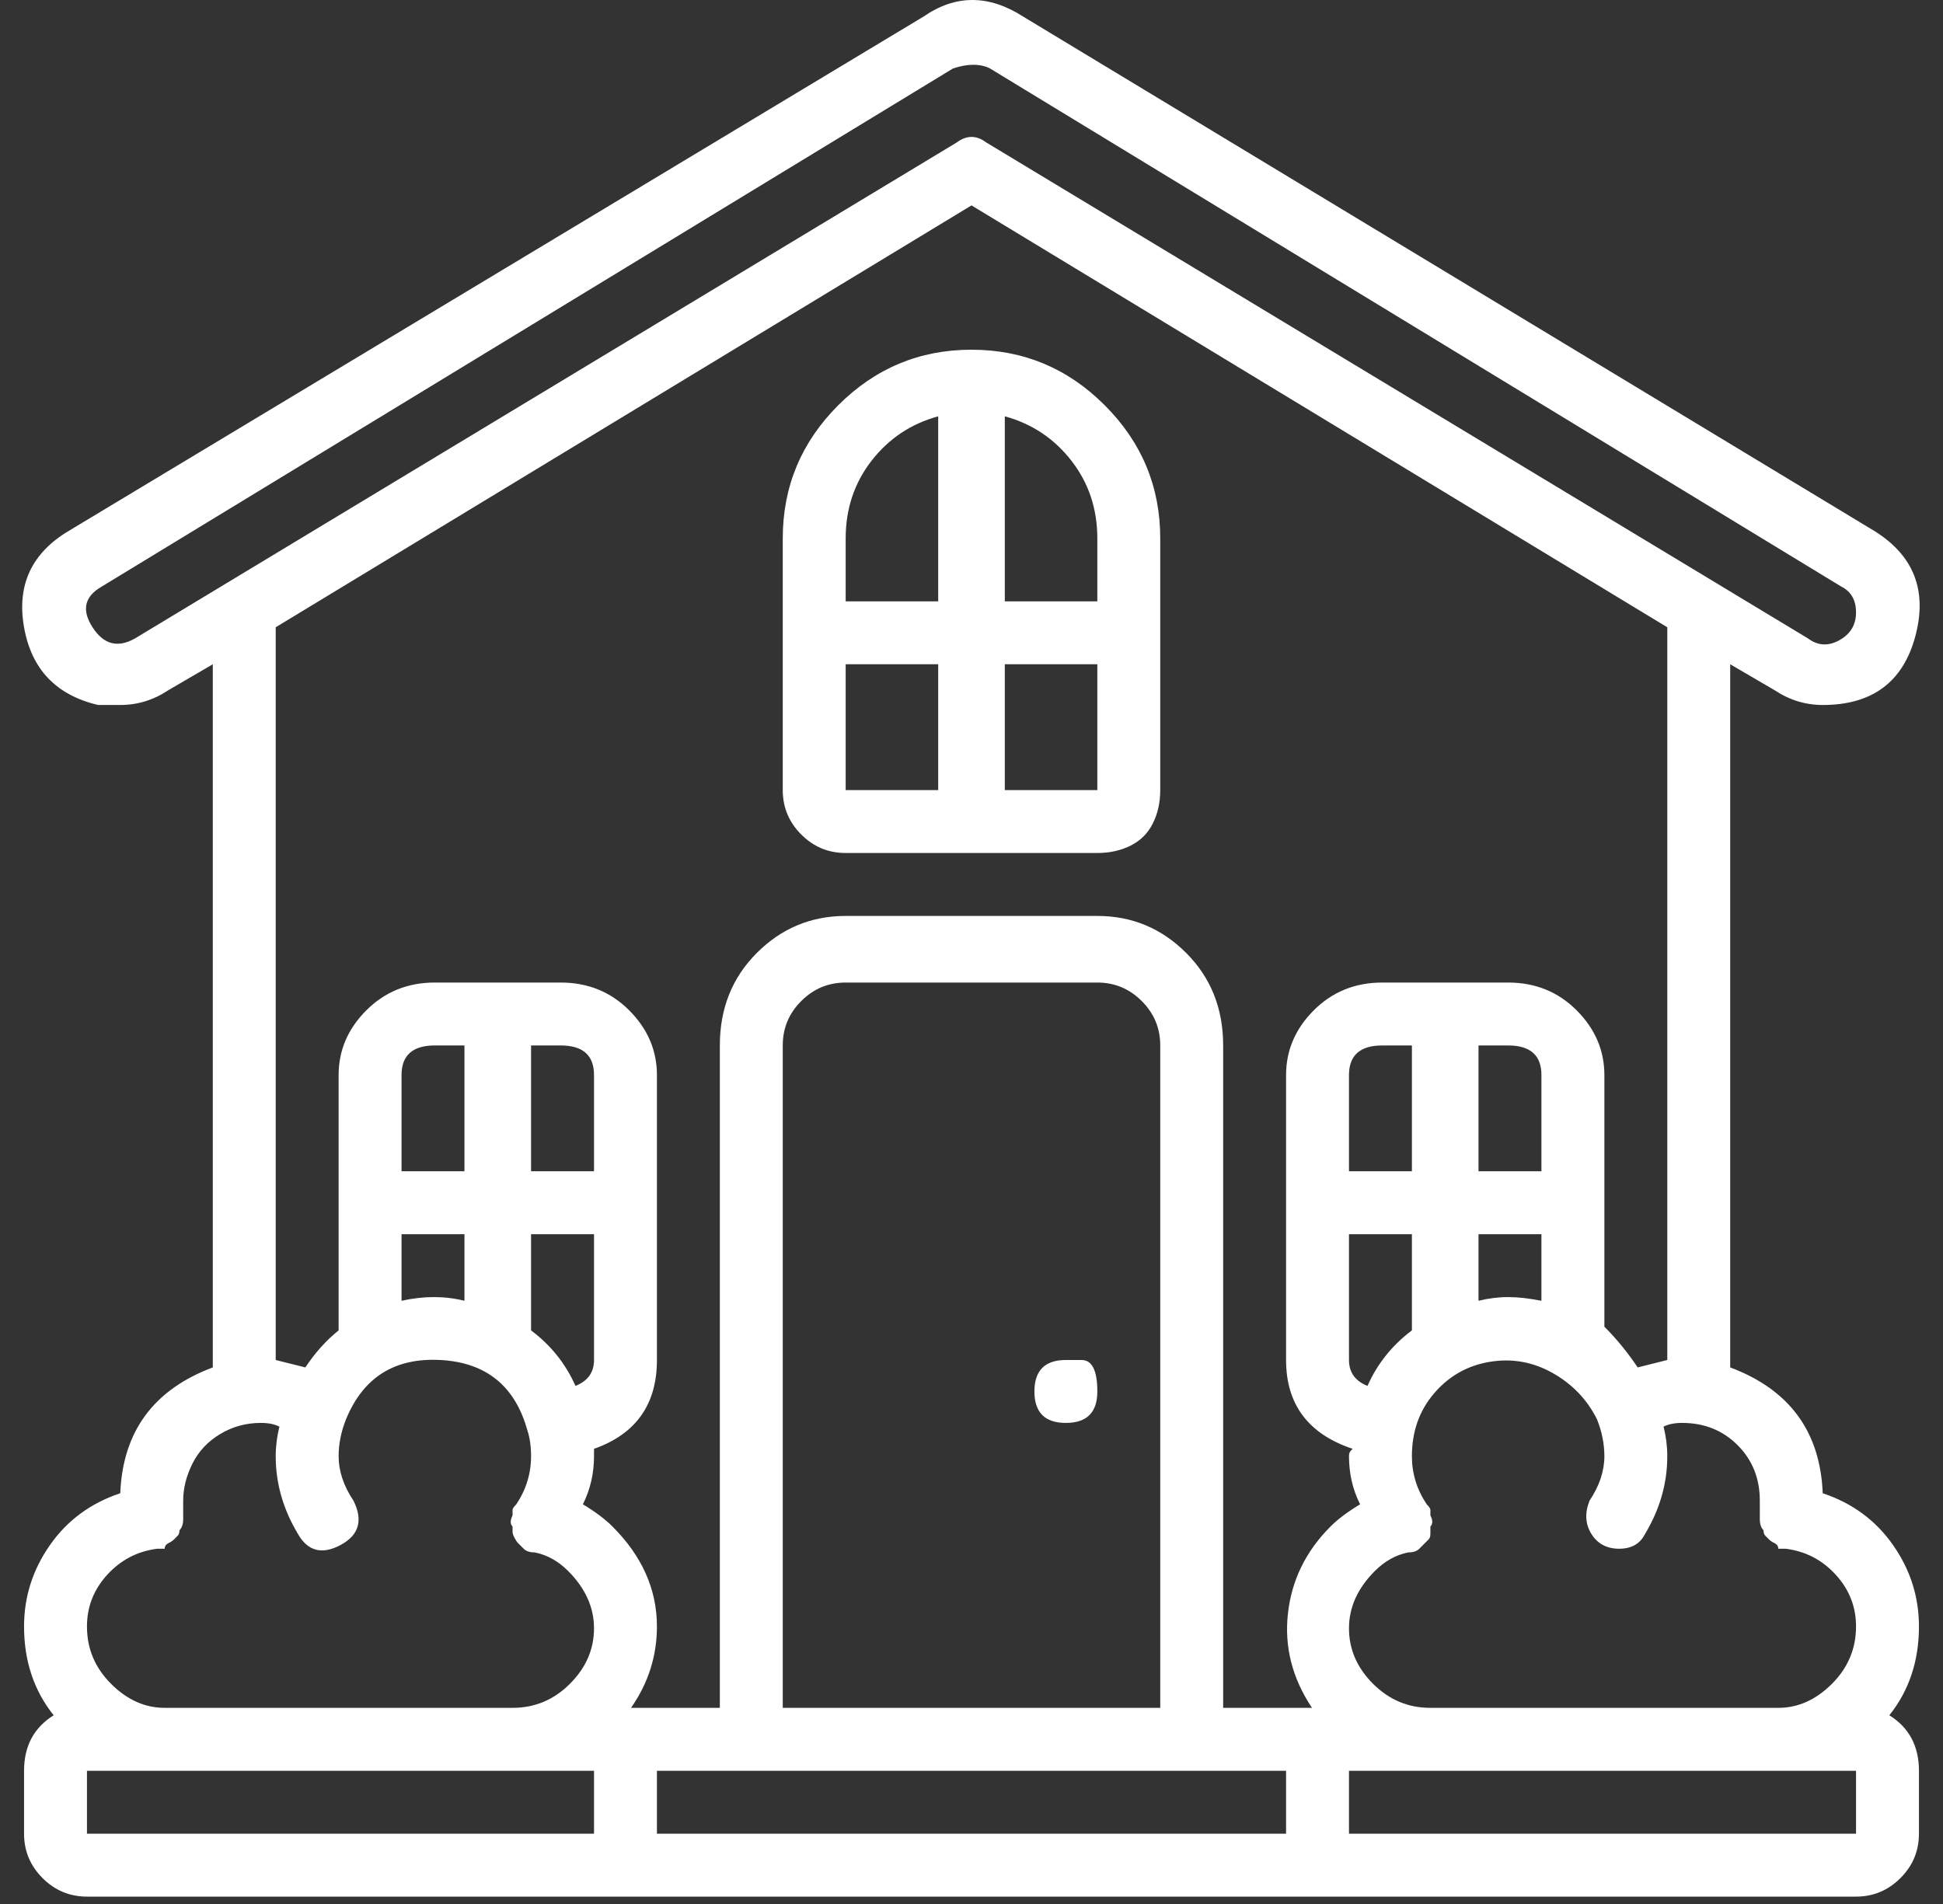 <svg width="50" height="49" viewBox="0 0 50 49" fill="none" xmlns="http://www.w3.org/2000/svg">
<rect x="0" y="0" width="50" height="49" fill="#333333" stroke="none"/>
<path d="M46.905 38.429C47.666 38.683 48.27 39.127 48.714 39.762C49.159 40.397 49.381 41.095 49.381 41.857C49.381 42.746 49.127 43.508 48.619 44.143C49.127 44.46 49.381 44.937 49.381 45.572V47.191C49.381 47.635 49.222 48.016 48.905 48.333C48.587 48.651 48.206 48.81 47.762 48.81H2.238C1.794 48.81 1.413 48.651 1.095 48.333C0.778 48.016 0.619 47.635 0.619 47.191V45.572C0.619 44.937 0.873 44.46 1.381 44.143C0.873 43.508 0.619 42.746 0.619 41.857C0.619 41.095 0.841 40.397 1.286 39.762C1.73 39.127 2.333 38.683 3.095 38.429C3.159 36.841 3.952 35.762 5.476 35.191V17.095L4.333 17.762C3.952 18.016 3.54 18.143 3.095 18.143C2.905 18.143 2.714 18.143 2.524 18.143C1.444 17.889 0.809 17.222 0.619 16.143C0.428 15.063 0.809 14.238 1.762 13.667L23.762 0.429C24.587 -0.143 25.444 -0.143 26.333 0.429L48.238 13.667C49.254 14.302 49.603 15.206 49.286 16.381C48.968 17.556 48.175 18.143 46.905 18.143C46.46 18.143 46.047 18.016 45.666 17.762L44.524 17.095V35.191C46.047 35.762 46.841 36.841 46.905 38.429ZM45.286 38.619C45.286 38.048 45.095 37.572 44.714 37.191C44.333 36.81 43.857 36.619 43.286 36.619C43.095 36.619 42.936 36.651 42.809 36.714C42.873 36.968 42.905 37.222 42.905 37.476C42.905 38.175 42.714 38.841 42.333 39.476C42.206 39.73 41.984 39.857 41.666 39.857C41.349 39.857 41.111 39.73 40.952 39.476C40.794 39.222 40.778 38.937 40.905 38.619C41.159 38.238 41.286 37.857 41.286 37.476C41.286 37.159 41.222 36.841 41.095 36.524C40.841 36.016 40.46 35.619 39.952 35.333C39.444 35.048 38.905 34.952 38.333 35.048C37.762 35.143 37.286 35.413 36.905 35.857C36.524 36.302 36.333 36.841 36.333 37.476C36.333 37.921 36.46 38.333 36.714 38.714C36.778 38.778 36.809 38.825 36.809 38.857C36.809 38.889 36.809 38.905 36.809 38.905V39C36.873 39.127 36.873 39.222 36.809 39.286C36.809 39.349 36.809 39.413 36.809 39.476C36.809 39.54 36.794 39.587 36.762 39.619C36.73 39.651 36.698 39.683 36.666 39.714C36.635 39.746 36.587 39.794 36.524 39.857C36.46 39.921 36.365 39.952 36.238 39.952C35.92 40.016 35.635 40.175 35.381 40.429C34.936 40.873 34.714 41.365 34.714 41.905C34.714 42.444 34.92 42.921 35.333 43.333C35.746 43.746 36.238 43.952 36.809 43.952H45.762C46.27 43.952 46.73 43.746 47.143 43.333C47.555 42.921 47.762 42.429 47.762 41.857C47.762 41.349 47.587 40.905 47.238 40.524C46.889 40.143 46.46 39.921 45.952 39.857C45.889 39.857 45.825 39.857 45.762 39.857C45.762 39.794 45.73 39.746 45.666 39.714C45.603 39.683 45.555 39.651 45.524 39.619C45.492 39.587 45.46 39.556 45.428 39.524C45.397 39.492 45.381 39.444 45.381 39.381C45.317 39.318 45.286 39.222 45.286 39.095C45.286 39.032 45.286 39 45.286 39V38.905C45.286 38.841 45.286 38.746 45.286 38.619ZM34.714 35C34.714 35.318 34.873 35.54 35.19 35.667C35.444 35.095 35.825 34.619 36.333 34.238V31.762H34.714V35ZM38.809 26.905H38.047V30.143H39.666V27.667C39.666 27.159 39.381 26.905 38.809 26.905ZM38.047 33.476C38.301 33.413 38.555 33.381 38.809 33.381C39.063 33.381 39.349 33.413 39.666 33.476V31.762H38.047V33.476ZM36.333 30.143V26.905H35.571C35 26.905 34.714 27.159 34.714 27.667V30.143H36.333ZM3.476 16.429L24.619 3.667C24.873 3.476 25.127 3.476 25.381 3.667L46.524 16.429C46.778 16.619 47.047 16.635 47.333 16.476C47.619 16.317 47.762 16.079 47.762 15.762C47.762 15.444 47.635 15.222 47.381 15.095L25.476 1.762C25.349 1.698 25.206 1.667 25.047 1.667C24.889 1.667 24.714 1.698 24.524 1.762L2.619 15.095C2.174 15.349 2.095 15.698 2.381 16.143C2.667 16.587 3.032 16.683 3.476 16.429ZM25 5.286L7.095 16.143V35C7.349 35.063 7.603 35.127 7.857 35.191C8.111 34.81 8.397 34.492 8.714 34.238V27.667C8.714 27.032 8.952 26.476 9.428 26C9.905 25.524 10.492 25.286 11.19 25.286H14.428C15.127 25.286 15.714 25.524 16.19 26C16.666 26.476 16.905 27.032 16.905 27.667V35C16.905 36.143 16.365 36.905 15.286 37.286C15.286 37.286 15.286 37.302 15.286 37.333C15.286 37.365 15.286 37.413 15.286 37.476C15.286 37.921 15.19 38.333 15 38.714C15.317 38.905 15.571 39.095 15.762 39.286C16.524 40.048 16.905 40.905 16.905 41.857C16.905 42.619 16.682 43.318 16.238 43.952H18.524V26.905C18.524 25.952 18.841 25.159 19.476 24.524C20.111 23.889 20.873 23.572 21.762 23.572H28.238C29.127 23.572 29.889 23.889 30.524 24.524C31.159 25.159 31.476 25.952 31.476 26.905V43.952H33.762C33.254 43.191 33.047 42.381 33.143 41.524C33.238 40.667 33.603 39.921 34.238 39.286C34.428 39.095 34.682 38.905 35 38.714C34.809 38.333 34.714 37.921 34.714 37.476C34.714 37.413 34.73 37.365 34.762 37.333C34.794 37.302 34.809 37.286 34.809 37.286C33.666 36.905 33.095 36.143 33.095 35V27.667C33.095 27.032 33.333 26.476 33.809 26C34.286 25.524 34.873 25.286 35.571 25.286H38.809C39.508 25.286 40.095 25.524 40.571 26C41.047 26.476 41.286 27.032 41.286 27.667V34.143C41.603 34.46 41.889 34.81 42.143 35.191C42.397 35.127 42.651 35.063 42.905 35V16.143L25 5.286ZM29.857 43.952V26.905C29.857 26.46 29.698 26.079 29.381 25.762C29.063 25.445 28.682 25.286 28.238 25.286H21.762C21.317 25.286 20.936 25.445 20.619 25.762C20.301 26.079 20.143 26.46 20.143 26.905V43.952H29.857ZM14.428 26.905H13.666V30.143H15.286V27.667C15.286 27.159 15 26.905 14.428 26.905ZM14.809 35.667C15.127 35.54 15.286 35.318 15.286 35V31.762H13.666V34.238C14.175 34.619 14.555 35.095 14.809 35.667ZM11.952 30.143V26.905H11.19C10.619 26.905 10.333 27.159 10.333 27.667V30.143H11.952ZM10.333 31.762V33.476C10.905 33.349 11.444 33.349 11.952 33.476V31.762H10.333ZM4.047 39.857C3.54 39.921 3.111 40.143 2.762 40.524C2.413 40.905 2.238 41.349 2.238 41.857C2.238 42.429 2.444 42.921 2.857 43.333C3.27 43.746 3.73 43.952 4.238 43.952H13.19C13.762 43.952 14.254 43.746 14.666 43.333C15.079 42.921 15.286 42.444 15.286 41.905C15.286 41.365 15.063 40.873 14.619 40.429C14.365 40.175 14.079 40.016 13.762 39.952C13.635 39.952 13.54 39.921 13.476 39.857C13.413 39.794 13.365 39.746 13.333 39.714C13.301 39.683 13.27 39.635 13.238 39.572C13.206 39.508 13.19 39.46 13.19 39.429C13.19 39.397 13.19 39.349 13.19 39.286C13.127 39.222 13.127 39.127 13.19 39V38.905C13.19 38.905 13.19 38.889 13.19 38.857C13.19 38.825 13.222 38.778 13.286 38.714C13.54 38.333 13.666 37.921 13.666 37.476C13.666 37.222 13.635 37 13.571 36.81C13.254 35.667 12.508 35.063 11.333 35C10.159 34.937 9.349 35.444 8.905 36.524C8.778 36.841 8.714 37.159 8.714 37.476C8.714 37.857 8.841 38.238 9.095 38.619C9.349 39.127 9.238 39.508 8.762 39.762C8.286 40.016 7.92 39.921 7.667 39.476C7.286 38.841 7.095 38.175 7.095 37.476C7.095 37.222 7.127 36.968 7.19 36.714C7.063 36.651 6.905 36.619 6.714 36.619C6.333 36.619 5.984 36.714 5.667 36.905C5.349 37.095 5.111 37.349 4.952 37.667C4.794 37.984 4.714 38.302 4.714 38.619C4.714 38.746 4.714 38.841 4.714 38.905V39C4.714 39 4.714 39.032 4.714 39.095C4.714 39.222 4.682 39.318 4.619 39.381C4.619 39.444 4.603 39.492 4.571 39.524C4.54 39.556 4.508 39.587 4.476 39.619C4.444 39.651 4.397 39.683 4.333 39.714C4.27 39.746 4.238 39.794 4.238 39.857C4.174 39.857 4.143 39.857 4.143 39.857C4.079 39.857 4.047 39.857 4.047 39.857ZM2.238 45.572V47.191H15.286V45.572H2.238ZM16.905 47.191H33.095V45.572H16.905V47.191ZM34.714 47.191H47.762V45.572H34.714V47.191ZM27.428 35C27.428 35 27.563 35 27.833 35C28.103 35 28.238 35.27 28.238 35.81C28.238 36.349 27.968 36.619 27.428 36.619C26.889 36.619 26.619 36.349 26.619 35.81C26.619 35.27 26.889 35 27.428 35ZM21.762 21.952C21.317 21.952 20.936 21.794 20.619 21.476C20.301 21.159 20.143 20.778 20.143 20.333V13.857C20.143 12.524 20.619 11.381 21.571 10.429C22.524 9.476 23.666 9 25 9C26.333 9 27.476 9.476 28.428 10.429C29.381 11.381 29.857 12.524 29.857 13.857V20.333C29.857 20.651 29.794 20.937 29.666 21.191C29.54 21.445 29.349 21.635 29.095 21.762C28.841 21.889 28.555 21.952 28.238 21.952H21.762ZM21.762 17.095V20.333H24.143V17.095H21.762ZM25.857 20.333H28.238V17.095H25.857V20.333ZM28.238 13.857C28.238 13.095 28.016 12.429 27.571 11.857C27.127 11.286 26.555 10.905 25.857 10.714V15.476H28.238V13.857ZM24.143 10.714C23.444 10.905 22.873 11.286 22.428 11.857C21.984 12.429 21.762 13.095 21.762 13.857V15.476H24.143V10.714Z" fill="white"/>
</svg>
